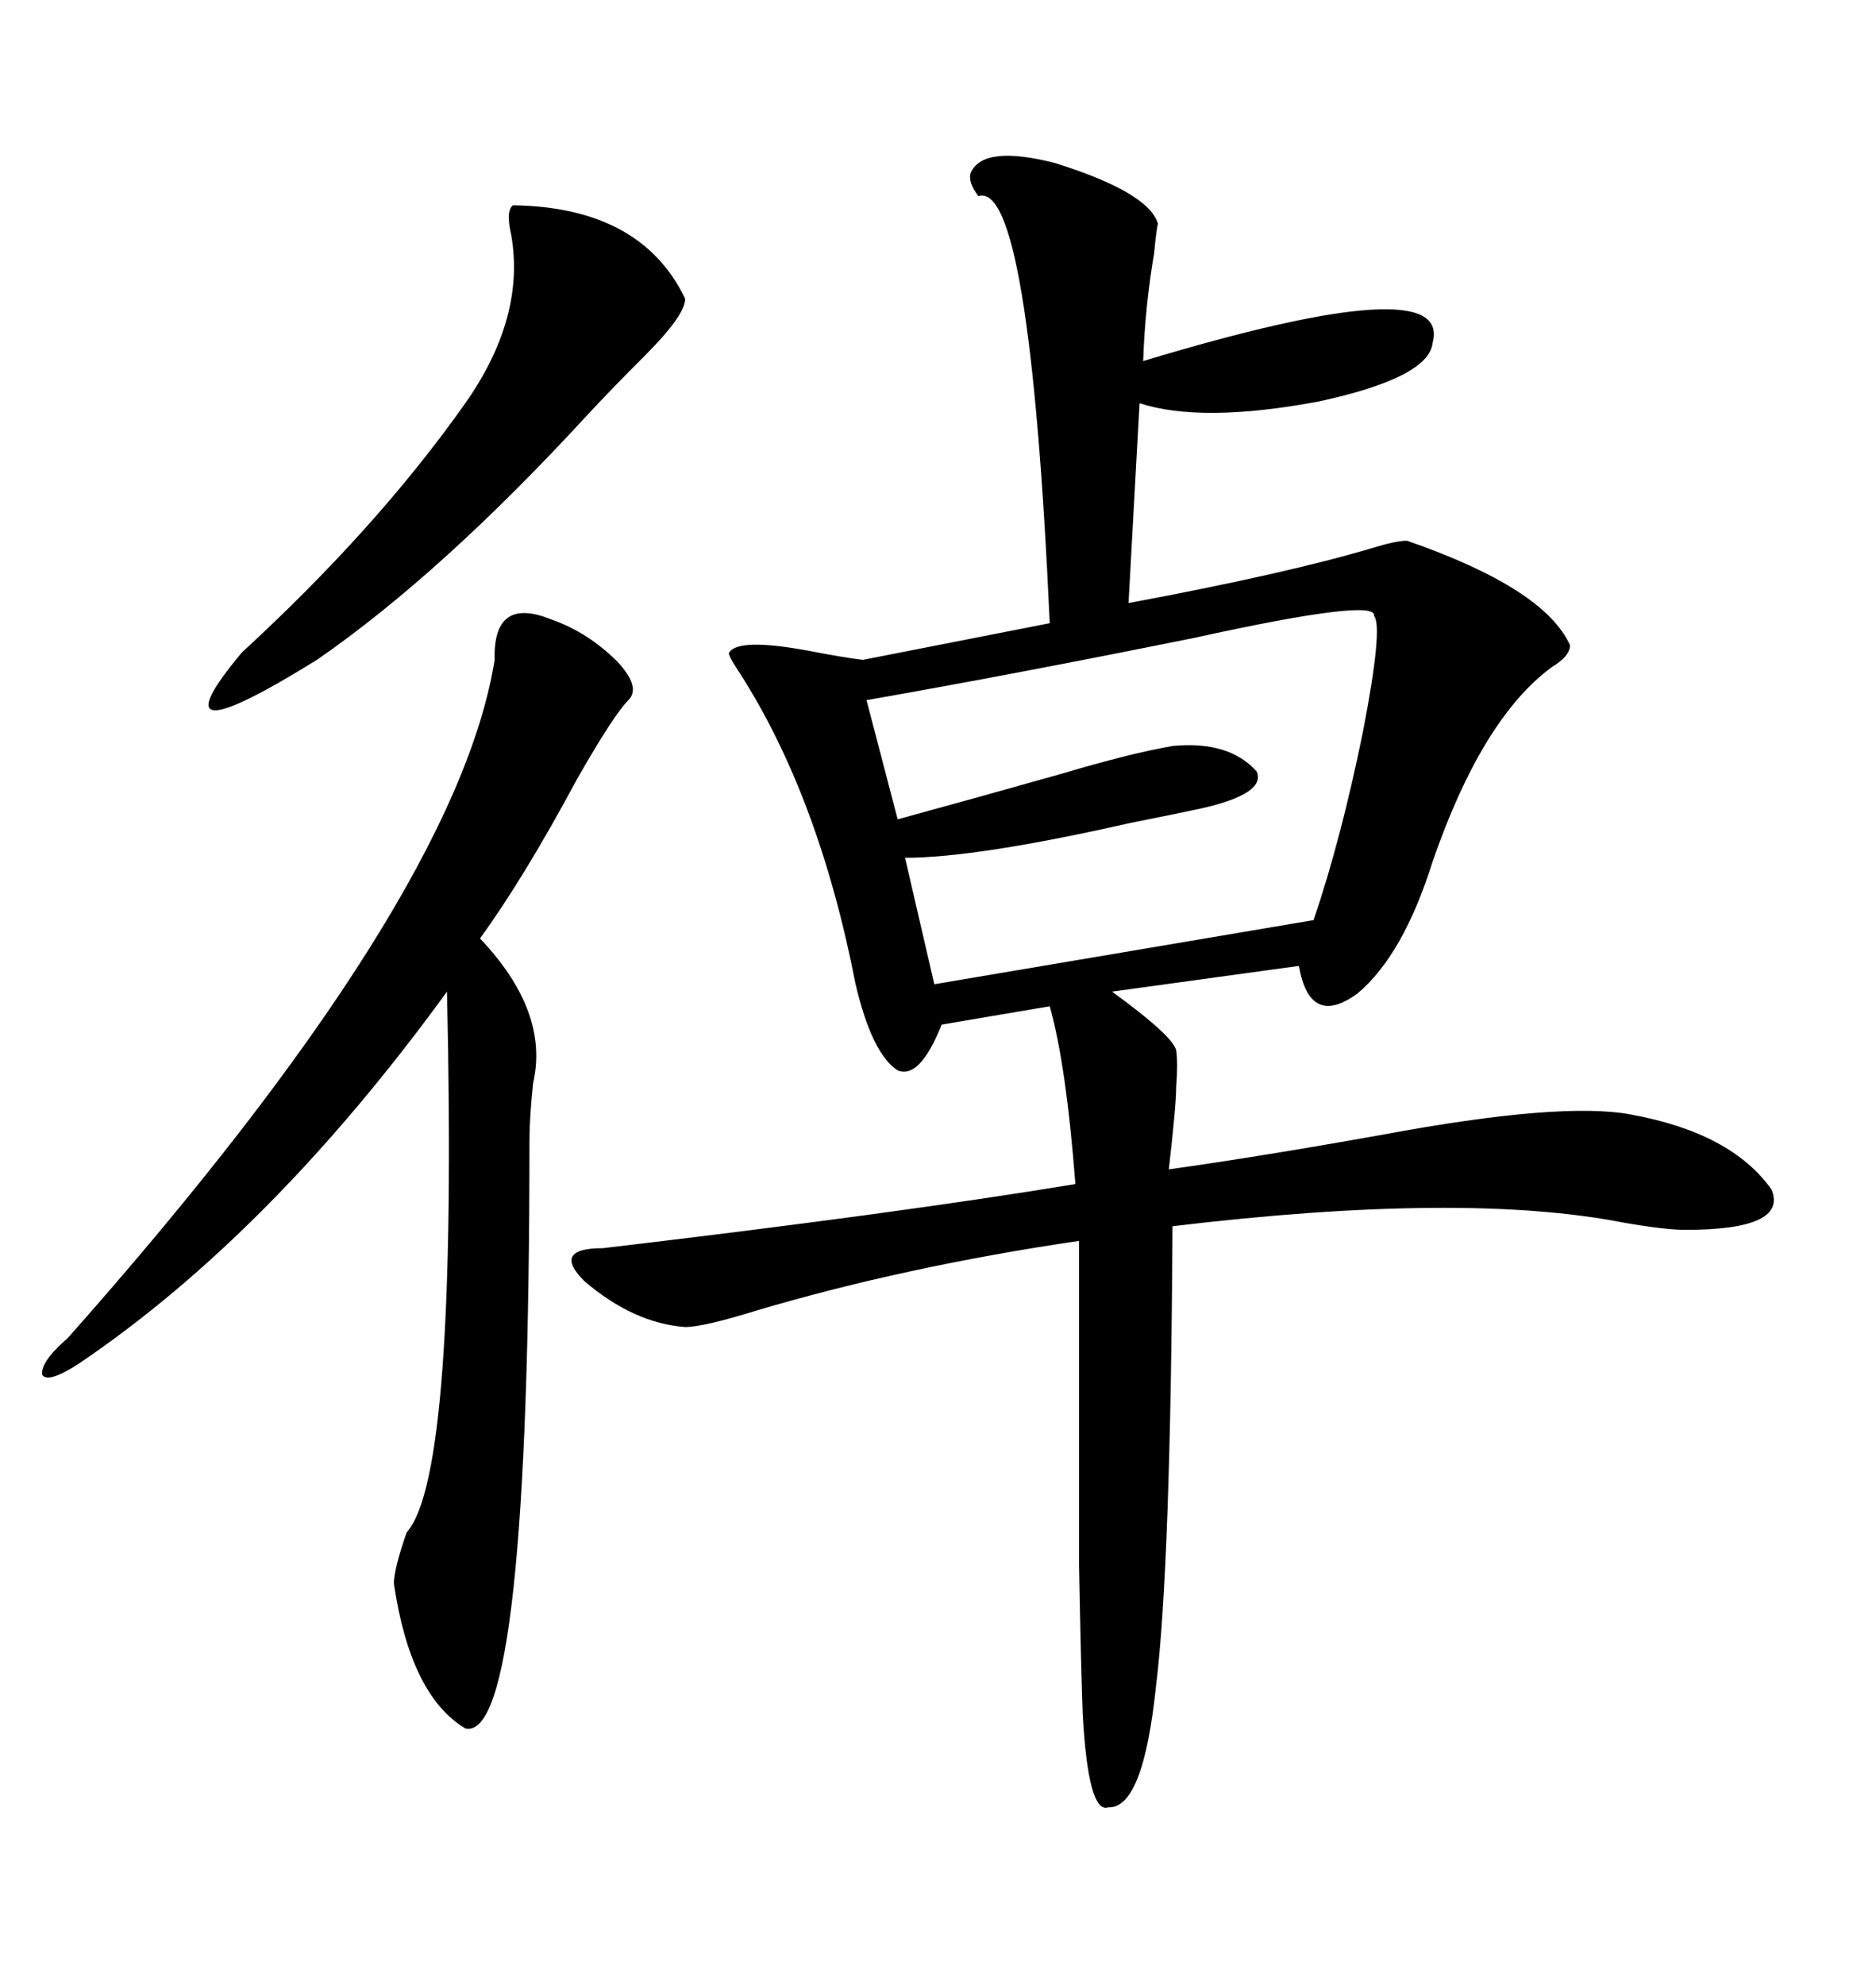 <svg xmlns="http://www.w3.org/2000/svg" xmlns:xlink="http://www.w3.org/1999/xlink" width="300" height="317.285"><path d="M155.27 27.54L155.27 27.54Q157.32 23.14 168.75 26.07L168.75 26.07Q183.69 30.76 185.16 35.74L185.16 35.74Q184.86 37.21 184.57 40.43L184.57 40.43Q183.11 48.93 182.81 57.71L182.81 57.71Q232.32 42.77 229.10 54.79L229.10 54.79Q228.52 60.35 210.94 64.16L210.94 64.16Q192.19 67.68 182.23 64.45L182.23 64.45L180.47 96.39Q205.66 91.70 219.43 87.60L219.43 87.60Q223.24 86.43 225 86.43L225 86.43Q246.97 94.04 251.07 103.13L251.07 103.13Q251.07 104.88 248.14 106.64L248.14 106.64Q237.01 114.84 229.10 137.70L229.10 137.70Q224.41 152.64 217.09 158.79L217.09 158.79Q209.47 164.36 207.71 154.39L207.71 154.39L177.83 158.50Q187.50 165.53 188.09 167.87L188.09 167.87Q188.38 169.92 188.09 173.73L188.09 173.73Q188.09 176.66 186.91 186.91L186.91 186.91Q201.56 184.86 221.19 181.35L221.19 181.35Q249.61 176.07 260.74 178.13L260.74 178.13Q276.86 181.05 283.30 190.14L283.30 190.14Q285.94 196.58 269.53 196.58L269.53 196.58Q266.31 196.58 259.57 195.41L259.57 195.41Q234.08 190.43 187.50 196.00L187.50 196.00Q187.21 250.49 184.86 269.53L184.86 269.53Q182.81 289.16 177.25 288.87L177.25 288.87Q174.02 290.04 173.14 273.93L173.14 273.93Q172.85 266.02 172.56 250.20L172.56 250.20Q172.56 237.89 172.56 198.34L172.56 198.34Q144.73 202.44 121.00 209.47L121.00 209.47Q112.50 212.11 109.57 212.11L109.57 212.11Q101.37 211.52 93.46 204.79L93.46 204.79Q88.18 199.51 96.39 199.51L96.39 199.51Q143.55 193.95 171.97 189.26L171.97 189.26Q170.51 170.21 167.87 160.84L167.87 160.84L150.59 163.77Q147.07 172.56 143.55 171.09L143.55 171.09Q139.45 168.46 136.82 157.32L136.82 157.32Q130.96 127.15 118.07 107.23L118.07 107.23Q116.31 104.59 116.60 104.30L116.60 104.30Q118.07 101.95 129.20 104.00L129.20 104.00Q135.35 105.18 137.99 105.47L137.99 105.47L167.87 99.61Q164.65 28.71 156.45 31.35L156.45 31.35Q154.69 29.00 155.27 27.54ZM88.18 99.02L88.18 99.02Q94.04 101.07 98.73 105.76L98.73 105.76Q102.54 109.86 100.49 111.91L100.49 111.91Q98.14 114.26 92.29 124.51L92.29 124.51Q83.79 140.33 76.76 150L76.76 150Q87.89 161.72 85.25 173.14L85.25 173.14Q84.67 178.71 84.67 182.23L84.67 182.23Q84.67 278.61 74.41 276.27L74.41 276.27Q65.63 271.00 62.99 253.13L62.99 253.13Q62.99 250.78 65.04 244.92L65.04 244.92Q73.24 235.84 71.48 158.50L71.48 158.50Q43.36 197.17 12.60 217.97L12.60 217.97Q7.62 221.19 6.74 219.73L6.74 219.73Q6.45 217.68 10.84 213.87L10.84 213.87Q72.95 143.85 79.10 105.47L79.10 105.47Q78.81 95.21 88.18 99.02ZM219.73 98.44L219.73 98.44Q220.31 95.51 191.02 101.95L191.02 101.95Q162.01 107.81 138.57 111.91L138.57 111.91L143.55 130.96Q156.45 127.44 169.92 123.63L169.92 123.63Q180.76 120.41 187.50 119.24L187.50 119.24Q196.58 118.36 200.98 123.34L200.98 123.34Q202.44 126.86 192.19 129.20L192.19 129.20Q188.09 130.08 180.76 131.54L180.76 131.54Q156.15 137.11 144.73 137.11L144.73 137.11L149.41 157.32L210.06 147.07Q214.45 134.18 217.97 116.89L217.97 116.89Q221.19 100.20 219.73 98.44ZM82.03 32.81L82.03 32.81Q102.54 33.11 109.57 47.75L109.57 47.75Q109.57 50.39 103.13 56.84L103.13 56.84Q97.85 62.11 94.04 66.21L94.04 66.21Q70.61 91.70 50.68 105.47L50.68 105.47Q23.73 122.17 38.67 104.30L38.67 104.30Q60.35 84.38 74.41 64.45L74.41 64.45Q84.08 50.68 81.74 37.50L81.74 37.50Q80.86 33.69 82.03 32.81Z"/></svg>